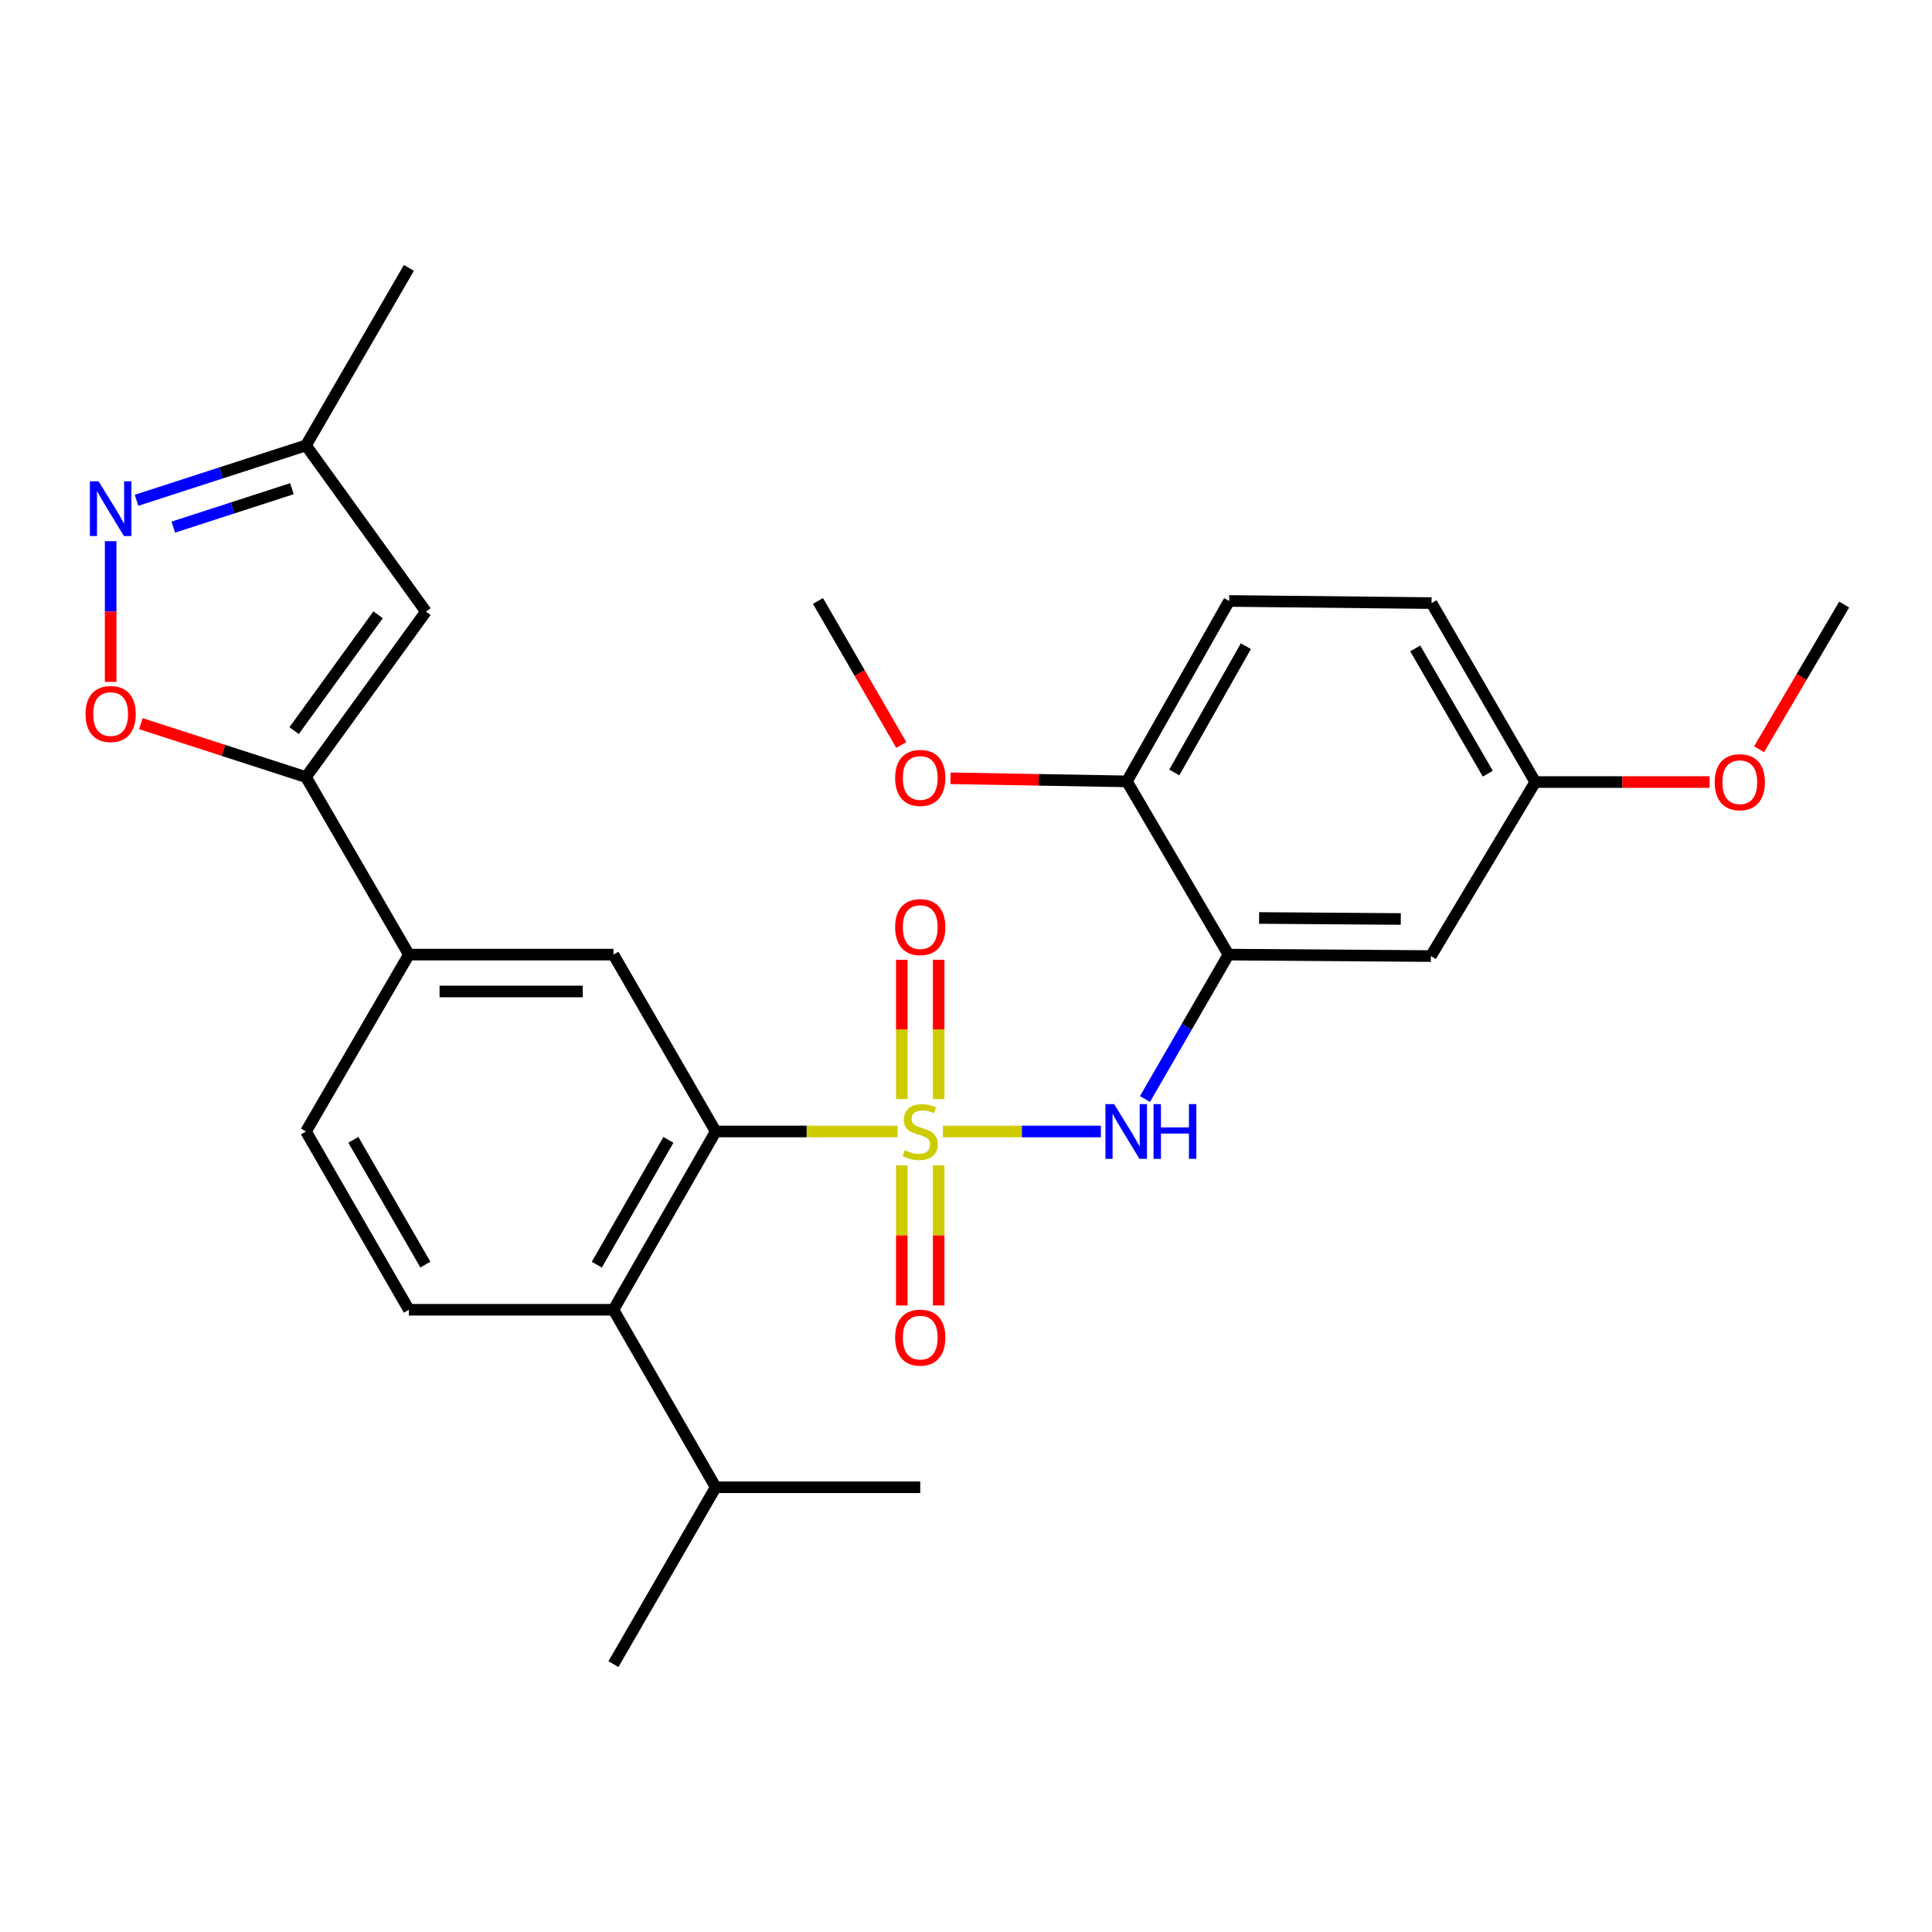 <?xml version='1.0' encoding='iso-8859-1'?>
<svg version='1.1' baseProfile='full'
              xmlns='http://www.w3.org/2000/svg'
                      xmlns:rdkit='http://www.rdkit.org/xml'
                      xmlns:xlink='http://www.w3.org/1999/xlink'
                  xml:space='preserve'
width='1000px' height='1000px' viewBox='0 0 1000 1000'>
<!-- END OF HEADER -->
<rect style='opacity:1.0;fill:#FFFFFF;stroke:none' width='1000' height='1000' x='0' y='0'> </rect>
<path class='bond-0' d='M 464.588,585.653 L 417.518,585.653' style='fill:none;fill-rule:evenodd;stroke:#CCCC00;stroke-width:6px;stroke-linecap:butt;stroke-linejoin:miter;stroke-opacity:1' />
<path class='bond-0' d='M 417.518,585.653 L 370.449,585.653' style='fill:none;fill-rule:evenodd;stroke:#000000;stroke-width:6px;stroke-linecap:butt;stroke-linejoin:miter;stroke-opacity:1' />
<path class='bond-1' d='M 488.06,585.653 L 528.936,585.653' style='fill:none;fill-rule:evenodd;stroke:#CCCC00;stroke-width:6px;stroke-linecap:butt;stroke-linejoin:miter;stroke-opacity:1' />
<path class='bond-1' d='M 528.936,585.653 L 569.811,585.653' style='fill:none;fill-rule:evenodd;stroke:#0000FF;stroke-width:6px;stroke-linecap:butt;stroke-linejoin:miter;stroke-opacity:1' />
<path class='bond-10' d='M 485.854,568.886 L 485.854,532.831' style='fill:none;fill-rule:evenodd;stroke:#CCCC00;stroke-width:6px;stroke-linecap:butt;stroke-linejoin:miter;stroke-opacity:1' />
<path class='bond-10' d='M 485.854,532.831 L 485.854,496.775' style='fill:none;fill-rule:evenodd;stroke:#FF0000;stroke-width:6px;stroke-linecap:butt;stroke-linejoin:miter;stroke-opacity:1' />
<path class='bond-10' d='M 466.775,568.886 L 466.775,532.831' style='fill:none;fill-rule:evenodd;stroke:#CCCC00;stroke-width:6px;stroke-linecap:butt;stroke-linejoin:miter;stroke-opacity:1' />
<path class='bond-10' d='M 466.775,532.831 L 466.775,496.775' style='fill:none;fill-rule:evenodd;stroke:#FF0000;stroke-width:6px;stroke-linecap:butt;stroke-linejoin:miter;stroke-opacity:1' />
<path class='bond-11' d='M 466.775,603.198 L 466.775,639.456' style='fill:none;fill-rule:evenodd;stroke:#CCCC00;stroke-width:6px;stroke-linecap:butt;stroke-linejoin:miter;stroke-opacity:1' />
<path class='bond-11' d='M 466.775,639.456 L 466.775,675.714' style='fill:none;fill-rule:evenodd;stroke:#FF0000;stroke-width:6px;stroke-linecap:butt;stroke-linejoin:miter;stroke-opacity:1' />
<path class='bond-11' d='M 485.854,603.198 L 485.854,639.456' style='fill:none;fill-rule:evenodd;stroke:#CCCC00;stroke-width:6px;stroke-linecap:butt;stroke-linejoin:miter;stroke-opacity:1' />
<path class='bond-11' d='M 485.854,639.456 L 485.854,675.714' style='fill:none;fill-rule:evenodd;stroke:#FF0000;stroke-width:6px;stroke-linecap:butt;stroke-linejoin:miter;stroke-opacity:1' />
<path class='bond-7' d='M 370.449,585.653 L 317.516,677.931' style='fill:none;fill-rule:evenodd;stroke:#000000;stroke-width:6px;stroke-linecap:butt;stroke-linejoin:miter;stroke-opacity:1' />
<path class='bond-7' d='M 345.96,590.002 L 308.906,654.596' style='fill:none;fill-rule:evenodd;stroke:#000000;stroke-width:6px;stroke-linecap:butt;stroke-linejoin:miter;stroke-opacity:1' />
<path class='bond-8' d='M 370.449,585.653 L 317.516,494.107' style='fill:none;fill-rule:evenodd;stroke:#000000;stroke-width:6px;stroke-linecap:butt;stroke-linejoin:miter;stroke-opacity:1' />
<path class='bond-3' d='M 592.639,568.849 L 614.247,531.478' style='fill:none;fill-rule:evenodd;stroke:#0000FF;stroke-width:6px;stroke-linecap:butt;stroke-linejoin:miter;stroke-opacity:1' />
<path class='bond-3' d='M 614.247,531.478 L 635.856,494.107' style='fill:none;fill-rule:evenodd;stroke:#000000;stroke-width:6px;stroke-linecap:butt;stroke-linejoin:miter;stroke-opacity:1' />
<path class='bond-2' d='M 158.367,402.221 L 211.639,494.107' style='fill:none;fill-rule:evenodd;stroke:#000000;stroke-width:6px;stroke-linecap:butt;stroke-linejoin:miter;stroke-opacity:1' />
<path class='bond-5' d='M 158.367,402.221 L 115.647,388.395' style='fill:none;fill-rule:evenodd;stroke:#000000;stroke-width:6px;stroke-linecap:butt;stroke-linejoin:miter;stroke-opacity:1' />
<path class='bond-5' d='M 115.647,388.395 L 72.927,374.568' style='fill:none;fill-rule:evenodd;stroke:#FF0000;stroke-width:6px;stroke-linecap:butt;stroke-linejoin:miter;stroke-opacity:1' />
<path class='bond-6' d='M 158.367,402.221 L 220.458,316.558' style='fill:none;fill-rule:evenodd;stroke:#000000;stroke-width:6px;stroke-linecap:butt;stroke-linejoin:miter;stroke-opacity:1' />
<path class='bond-6' d='M 152.233,378.175 L 195.697,318.21' style='fill:none;fill-rule:evenodd;stroke:#000000;stroke-width:6px;stroke-linecap:butt;stroke-linejoin:miter;stroke-opacity:1' />
<path class='bond-12' d='M 635.856,494.107 L 740.619,494.859' style='fill:none;fill-rule:evenodd;stroke:#000000;stroke-width:6px;stroke-linecap:butt;stroke-linejoin:miter;stroke-opacity:1' />
<path class='bond-12' d='M 651.707,475.141 L 725.042,475.668' style='fill:none;fill-rule:evenodd;stroke:#000000;stroke-width:6px;stroke-linecap:butt;stroke-linejoin:miter;stroke-opacity:1' />
<path class='bond-15' d='M 635.856,494.107 L 583.273,404.437' style='fill:none;fill-rule:evenodd;stroke:#000000;stroke-width:6px;stroke-linecap:butt;stroke-linejoin:miter;stroke-opacity:1' />
<path class='bond-4' d='M 57.271,280.101 L 57.271,316.523' style='fill:none;fill-rule:evenodd;stroke:#0000FF;stroke-width:6px;stroke-linecap:butt;stroke-linejoin:miter;stroke-opacity:1' />
<path class='bond-4' d='M 57.271,316.523 L 57.271,352.946' style='fill:none;fill-rule:evenodd;stroke:#FF0000;stroke-width:6px;stroke-linecap:butt;stroke-linejoin:miter;stroke-opacity:1' />
<path class='bond-30' d='M 70.667,258.947 L 114.517,244.745' style='fill:none;fill-rule:evenodd;stroke:#0000FF;stroke-width:6px;stroke-linecap:butt;stroke-linejoin:miter;stroke-opacity:1' />
<path class='bond-30' d='M 114.517,244.745 L 158.367,230.544' style='fill:none;fill-rule:evenodd;stroke:#000000;stroke-width:6px;stroke-linecap:butt;stroke-linejoin:miter;stroke-opacity:1' />
<path class='bond-30' d='M 89.701,272.837 L 120.396,262.896' style='fill:none;fill-rule:evenodd;stroke:#0000FF;stroke-width:6px;stroke-linecap:butt;stroke-linejoin:miter;stroke-opacity:1' />
<path class='bond-30' d='M 120.396,262.896 L 151.09,252.955' style='fill:none;fill-rule:evenodd;stroke:#000000;stroke-width:6px;stroke-linecap:butt;stroke-linejoin:miter;stroke-opacity:1' />
<path class='bond-13' d='M 220.458,316.558 L 158.367,230.544' style='fill:none;fill-rule:evenodd;stroke:#000000;stroke-width:6px;stroke-linecap:butt;stroke-linejoin:miter;stroke-opacity:1' />
<path class='bond-14' d='M 317.516,677.931 L 211.639,677.931' style='fill:none;fill-rule:evenodd;stroke:#000000;stroke-width:6px;stroke-linecap:butt;stroke-linejoin:miter;stroke-opacity:1' />
<path class='bond-19' d='M 317.516,677.931 L 370.449,769.806' style='fill:none;fill-rule:evenodd;stroke:#000000;stroke-width:6px;stroke-linecap:butt;stroke-linejoin:miter;stroke-opacity:1' />
<path class='bond-9' d='M 317.516,494.107 L 211.639,494.107' style='fill:none;fill-rule:evenodd;stroke:#000000;stroke-width:6px;stroke-linecap:butt;stroke-linejoin:miter;stroke-opacity:1' />
<path class='bond-9' d='M 301.634,513.186 L 227.521,513.186' style='fill:none;fill-rule:evenodd;stroke:#000000;stroke-width:6px;stroke-linecap:butt;stroke-linejoin:miter;stroke-opacity:1' />
<path class='bond-16' d='M 211.639,494.107 L 158.367,585.653' style='fill:none;fill-rule:evenodd;stroke:#000000;stroke-width:6px;stroke-linecap:butt;stroke-linejoin:miter;stroke-opacity:1' />
<path class='bond-18' d='M 740.619,494.859 L 794.655,404.786' style='fill:none;fill-rule:evenodd;stroke:#000000;stroke-width:6px;stroke-linecap:butt;stroke-linejoin:miter;stroke-opacity:1' />
<path class='bond-23' d='M 158.367,230.544 L 211.639,138.659' style='fill:none;fill-rule:evenodd;stroke:#000000;stroke-width:6px;stroke-linecap:butt;stroke-linejoin:miter;stroke-opacity:1' />
<path class='bond-28' d='M 211.639,677.931 L 158.367,585.653' style='fill:none;fill-rule:evenodd;stroke:#000000;stroke-width:6px;stroke-linecap:butt;stroke-linejoin:miter;stroke-opacity:1' />
<path class='bond-28' d='M 220.171,654.55 L 182.881,589.956' style='fill:none;fill-rule:evenodd;stroke:#000000;stroke-width:6px;stroke-linecap:butt;stroke-linejoin:miter;stroke-opacity:1' />
<path class='bond-17' d='M 583.273,404.437 L 636.206,311.057' style='fill:none;fill-rule:evenodd;stroke:#000000;stroke-width:6px;stroke-linecap:butt;stroke-linejoin:miter;stroke-opacity:1' />
<path class='bond-17' d='M 607.81,399.838 L 644.863,334.472' style='fill:none;fill-rule:evenodd;stroke:#000000;stroke-width:6px;stroke-linecap:butt;stroke-linejoin:miter;stroke-opacity:1' />
<path class='bond-21' d='M 583.273,404.437 L 537.631,403.64' style='fill:none;fill-rule:evenodd;stroke:#000000;stroke-width:6px;stroke-linecap:butt;stroke-linejoin:miter;stroke-opacity:1' />
<path class='bond-21' d='M 537.631,403.64 L 491.989,402.844' style='fill:none;fill-rule:evenodd;stroke:#FF0000;stroke-width:6px;stroke-linecap:butt;stroke-linejoin:miter;stroke-opacity:1' />
<path class='bond-20' d='M 636.206,311.057 L 740.969,312.159' style='fill:none;fill-rule:evenodd;stroke:#000000;stroke-width:6px;stroke-linecap:butt;stroke-linejoin:miter;stroke-opacity:1' />
<path class='bond-22' d='M 794.655,404.786 L 839.764,404.786' style='fill:none;fill-rule:evenodd;stroke:#000000;stroke-width:6px;stroke-linecap:butt;stroke-linejoin:miter;stroke-opacity:1' />
<path class='bond-22' d='M 839.764,404.786 L 884.874,404.786' style='fill:none;fill-rule:evenodd;stroke:#FF0000;stroke-width:6px;stroke-linecap:butt;stroke-linejoin:miter;stroke-opacity:1' />
<path class='bond-29' d='M 794.655,404.786 L 740.969,312.159' style='fill:none;fill-rule:evenodd;stroke:#000000;stroke-width:6px;stroke-linecap:butt;stroke-linejoin:miter;stroke-opacity:1' />
<path class='bond-29' d='M 770.095,400.459 L 732.515,335.62' style='fill:none;fill-rule:evenodd;stroke:#000000;stroke-width:6px;stroke-linecap:butt;stroke-linejoin:miter;stroke-opacity:1' />
<path class='bond-24' d='M 370.449,769.806 L 317.516,861.341' style='fill:none;fill-rule:evenodd;stroke:#000000;stroke-width:6px;stroke-linecap:butt;stroke-linejoin:miter;stroke-opacity:1' />
<path class='bond-25' d='M 370.449,769.806 L 476.315,769.806' style='fill:none;fill-rule:evenodd;stroke:#000000;stroke-width:6px;stroke-linecap:butt;stroke-linejoin:miter;stroke-opacity:1' />
<path class='bond-26' d='M 466.503,385.608 L 444.943,348.332' style='fill:none;fill-rule:evenodd;stroke:#FF0000;stroke-width:6px;stroke-linecap:butt;stroke-linejoin:miter;stroke-opacity:1' />
<path class='bond-26' d='M 444.943,348.332 L 423.382,311.057' style='fill:none;fill-rule:evenodd;stroke:#000000;stroke-width:6px;stroke-linecap:butt;stroke-linejoin:miter;stroke-opacity:1' />
<path class='bond-27' d='M 910.508,387.802 L 932.527,350.357' style='fill:none;fill-rule:evenodd;stroke:#FF0000;stroke-width:6px;stroke-linecap:butt;stroke-linejoin:miter;stroke-opacity:1' />
<path class='bond-27' d='M 932.527,350.357 L 954.545,312.911' style='fill:none;fill-rule:evenodd;stroke:#000000;stroke-width:6px;stroke-linecap:butt;stroke-linejoin:miter;stroke-opacity:1' />
<path  class='atom-0' d='M 468.315 595.373
Q 468.635 595.493, 469.955 596.053
Q 471.275 596.613, 472.715 596.973
Q 474.195 597.293, 475.635 597.293
Q 478.315 597.293, 479.875 596.013
Q 481.435 594.693, 481.435 592.413
Q 481.435 590.853, 480.635 589.893
Q 479.875 588.933, 478.675 588.413
Q 477.475 587.893, 475.475 587.293
Q 472.955 586.533, 471.435 585.813
Q 469.955 585.093, 468.875 583.573
Q 467.835 582.053, 467.835 579.493
Q 467.835 575.933, 470.235 573.733
Q 472.675 571.533, 477.475 571.533
Q 480.755 571.533, 484.475 573.093
L 483.555 576.173
Q 480.155 574.773, 477.595 574.773
Q 474.835 574.773, 473.315 575.933
Q 471.795 577.053, 471.835 579.013
Q 471.835 580.533, 472.595 581.453
Q 473.395 582.373, 474.515 582.893
Q 475.675 583.413, 477.595 584.013
Q 480.155 584.813, 481.675 585.613
Q 483.195 586.413, 484.275 588.053
Q 485.395 589.653, 485.395 592.413
Q 485.395 596.333, 482.755 598.453
Q 480.155 600.533, 475.795 600.533
Q 473.275 600.533, 471.355 599.973
Q 469.475 599.453, 467.235 598.533
L 468.315 595.373
' fill='#CCCC00'/>
<path  class='atom-2' d='M 576.663 571.493
L 585.943 586.493
Q 586.863 587.973, 588.343 590.653
Q 589.823 593.333, 589.903 593.493
L 589.903 571.493
L 593.663 571.493
L 593.663 599.813
L 589.783 599.813
L 579.823 583.413
Q 578.663 581.493, 577.423 579.293
Q 576.223 577.093, 575.863 576.413
L 575.863 599.813
L 572.183 599.813
L 572.183 571.493
L 576.663 571.493
' fill='#0000FF'/>
<path  class='atom-2' d='M 597.063 571.493
L 600.903 571.493
L 600.903 583.533
L 615.383 583.533
L 615.383 571.493
L 619.223 571.493
L 619.223 599.813
L 615.383 599.813
L 615.383 586.733
L 600.903 586.733
L 600.903 599.813
L 597.063 599.813
L 597.063 571.493
' fill='#0000FF'/>
<path  class='atom-5' d='M 51.011 249.125
L 60.291 264.125
Q 61.211 265.605, 62.691 268.285
Q 64.171 270.965, 64.251 271.125
L 64.251 249.125
L 68.011 249.125
L 68.011 277.445
L 64.131 277.445
L 54.171 261.045
Q 53.011 259.125, 51.771 256.925
Q 50.571 254.725, 50.211 254.045
L 50.211 277.445
L 46.531 277.445
L 46.531 249.125
L 51.011 249.125
' fill='#0000FF'/>
<path  class='atom-6' d='M 44.271 369.581
Q 44.271 362.781, 47.631 358.981
Q 50.991 355.181, 57.271 355.181
Q 63.551 355.181, 66.911 358.981
Q 70.271 362.781, 70.271 369.581
Q 70.271 376.461, 66.871 380.381
Q 63.471 384.261, 57.271 384.261
Q 51.031 384.261, 47.631 380.381
Q 44.271 376.501, 44.271 369.581
M 57.271 381.061
Q 61.591 381.061, 63.911 378.181
Q 66.271 375.261, 66.271 369.581
Q 66.271 364.021, 63.911 361.221
Q 61.591 358.381, 57.271 358.381
Q 52.951 358.381, 50.591 361.181
Q 48.271 363.981, 48.271 369.581
Q 48.271 375.301, 50.591 378.181
Q 52.951 381.061, 57.271 381.061
' fill='#FF0000'/>
<path  class='atom-11' d='M 463.315 479.867
Q 463.315 473.067, 466.675 469.267
Q 470.035 465.467, 476.315 465.467
Q 482.595 465.467, 485.955 469.267
Q 489.315 473.067, 489.315 479.867
Q 489.315 486.747, 485.915 490.667
Q 482.515 494.547, 476.315 494.547
Q 470.075 494.547, 466.675 490.667
Q 463.315 486.787, 463.315 479.867
M 476.315 491.347
Q 480.635 491.347, 482.955 488.467
Q 485.315 485.547, 485.315 479.867
Q 485.315 474.307, 482.955 471.507
Q 480.635 468.667, 476.315 468.667
Q 471.995 468.667, 469.635 471.467
Q 467.315 474.267, 467.315 479.867
Q 467.315 485.587, 469.635 488.467
Q 471.995 491.347, 476.315 491.347
' fill='#FF0000'/>
<path  class='atom-12' d='M 463.315 692.341
Q 463.315 685.541, 466.675 681.741
Q 470.035 677.941, 476.315 677.941
Q 482.595 677.941, 485.955 681.741
Q 489.315 685.541, 489.315 692.341
Q 489.315 699.221, 485.915 703.141
Q 482.515 707.021, 476.315 707.021
Q 470.075 707.021, 466.675 703.141
Q 463.315 699.261, 463.315 692.341
M 476.315 703.821
Q 480.635 703.821, 482.955 700.941
Q 485.315 698.021, 485.315 692.341
Q 485.315 686.781, 482.955 683.981
Q 480.635 681.141, 476.315 681.141
Q 471.995 681.141, 469.635 683.941
Q 467.315 686.741, 467.315 692.341
Q 467.315 698.061, 469.635 700.941
Q 471.995 703.821, 476.315 703.821
' fill='#FF0000'/>
<path  class='atom-22' d='M 463.315 402.651
Q 463.315 395.851, 466.675 392.051
Q 470.035 388.251, 476.315 388.251
Q 482.595 388.251, 485.955 392.051
Q 489.315 395.851, 489.315 402.651
Q 489.315 409.531, 485.915 413.451
Q 482.515 417.331, 476.315 417.331
Q 470.075 417.331, 466.675 413.451
Q 463.315 409.571, 463.315 402.651
M 476.315 414.131
Q 480.635 414.131, 482.955 411.251
Q 485.315 408.331, 485.315 402.651
Q 485.315 397.091, 482.955 394.291
Q 480.635 391.451, 476.315 391.451
Q 471.995 391.451, 469.635 394.251
Q 467.315 397.051, 467.315 402.651
Q 467.315 408.371, 469.635 411.251
Q 471.995 414.131, 476.315 414.131
' fill='#FF0000'/>
<path  class='atom-23' d='M 887.521 404.866
Q 887.521 398.066, 890.881 394.266
Q 894.241 390.466, 900.521 390.466
Q 906.801 390.466, 910.161 394.266
Q 913.521 398.066, 913.521 404.866
Q 913.521 411.746, 910.121 415.666
Q 906.721 419.546, 900.521 419.546
Q 894.281 419.546, 890.881 415.666
Q 887.521 411.786, 887.521 404.866
M 900.521 416.346
Q 904.841 416.346, 907.161 413.466
Q 909.521 410.546, 909.521 404.866
Q 909.521 399.306, 907.161 396.506
Q 904.841 393.666, 900.521 393.666
Q 896.201 393.666, 893.841 396.466
Q 891.521 399.266, 891.521 404.866
Q 891.521 410.586, 893.841 413.466
Q 896.201 416.346, 900.521 416.346
' fill='#FF0000'/>
</svg>
